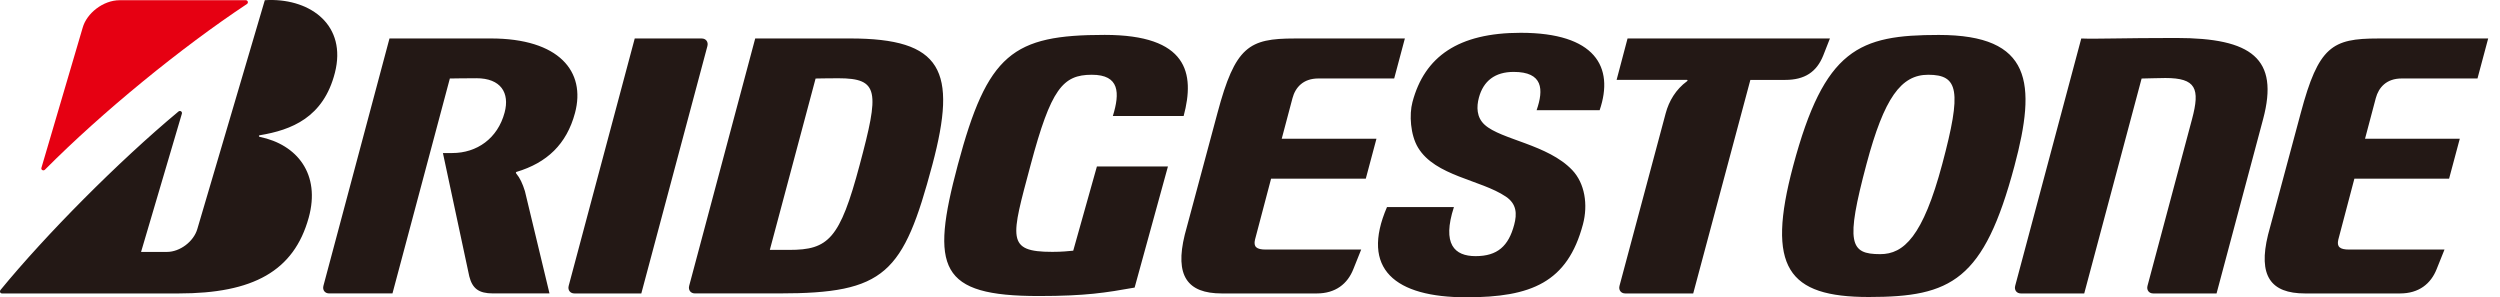 <svg width="185" height="22" viewBox="0 0 185 22" fill="none" xmlns="http://www.w3.org/2000/svg">
<path d="M19.901 0.001C19.799 0.004 19.698 0.008 19.596 0.014L14.599 16.956C14.329 17.874 13.316 18.642 12.357 18.642H10.439L13.458 8.416C13.503 8.261 13.331 8.147 13.203 8.255C8.759 11.957 3.397 17.363 0.043 21.452C-0.042 21.558 0.002 21.715 0.148 21.715H13.221C18.733 21.715 21.75 20.062 22.844 16.109C23.735 12.89 21.994 10.694 19.215 10.128C19.164 10.118 19.119 10.027 19.215 10.01C21.566 9.621 23.938 8.703 24.784 5.38C25.67 1.897 23.034 -0.062 19.901 0.001ZM112.538 2.427C107.914 2.427 105.418 4.184 104.522 7.552C104.274 8.475 104.366 9.982 104.936 10.925C106.206 13.032 109.57 13.295 111.43 14.547C112.24 15.091 112.264 15.826 112.049 16.634C111.631 18.206 110.815 18.954 109.194 18.954C107.634 18.954 106.699 18.076 107.59 15.323H102.637C100.653 19.919 103.239 22 108.511 22C113.321 22 115.991 20.893 117.136 16.608C117.527 15.144 117.276 13.565 116.346 12.586C114.547 10.692 111.088 10.338 109.872 9.239C109.253 8.681 109.259 7.899 109.438 7.227C109.769 5.993 110.625 5.321 112.013 5.321C114.188 5.321 114.242 6.616 113.709 8.155H118.373C119.471 4.944 118.032 2.427 112.538 2.427ZM81.747 2.582C74.927 2.582 73.073 3.975 70.876 12.206C68.828 19.872 69.502 21.906 76.873 21.906C80.369 21.906 81.834 21.656 83.962 21.281L86.427 12.32H81.171V12.318L79.419 18.551C79.05 18.585 78.588 18.638 77.87 18.638C74.433 18.638 74.816 17.636 76.265 12.206C77.772 6.561 78.649 5.532 80.795 5.532C82.859 5.532 82.877 6.879 82.351 8.583H87.59C88.44 5.402 87.872 2.582 81.747 2.582ZM143.47 2.586C137.569 2.586 135.011 3.602 132.692 12.283C130.685 19.801 132.294 21.978 138.291 21.978C144.397 21.978 146.807 20.762 149.069 12.283C150.709 6.145 150.376 2.586 143.47 2.586ZM161.036 2.81C156.995 2.81 155.118 2.895 154.014 2.848L149.124 21.149C149.041 21.462 149.23 21.715 149.544 21.715H154.233L158.479 5.811C158.912 5.809 159.571 5.773 160.237 5.773C162.513 5.773 162.813 6.557 162.213 8.807L158.916 21.149C158.833 21.462 159.021 21.715 159.338 21.715H164.025L167.472 8.807C168.665 4.335 166.638 2.81 161.036 2.81ZM28.822 2.846L23.934 21.147C23.851 21.459 24.039 21.713 24.356 21.713H29.043L33.289 5.809C33.744 5.807 34.176 5.789 35.255 5.789C37.061 5.789 37.731 6.87 37.341 8.328C36.828 10.246 35.292 11.325 33.466 11.325H32.776L34.728 20.455C34.959 21.347 35.422 21.713 36.477 21.713H40.662L38.845 14.15C38.67 13.586 38.48 13.177 38.203 12.841C38.169 12.798 38.159 12.739 38.224 12.72C40.464 12.049 41.929 10.68 42.55 8.359C43.369 5.29 41.371 2.846 36.323 2.846L28.822 2.846ZM55.886 2.846L51 21.147C50.917 21.459 51.106 21.713 51.422 21.713H57.669C65.517 21.713 66.84 20.259 68.993 12.199C70.862 5.194 69.709 2.846 62.9 2.846H55.886ZM120.439 2.846L119.629 5.911H124.838C124.89 5.911 124.89 5.974 124.842 6.009C124.01 6.616 123.502 7.481 123.261 8.383L119.844 21.149C119.761 21.462 119.952 21.715 120.266 21.715H125.298L129.527 5.913H132.105C133.552 5.913 134.432 5.325 134.921 4.103L135.414 2.848H120.439V2.846ZM46.97 2.848L42.083 21.149C41.999 21.462 42.188 21.715 42.505 21.715H47.457L52.347 3.413C52.43 3.101 52.242 2.848 51.925 2.848H46.97ZM95.805 2.848C92.423 2.848 91.407 3.433 90.092 8.361L87.671 17.374C86.927 20.4 87.856 21.715 90.408 21.715H97.445C98.831 21.715 99.723 21.002 100.151 19.907L100.728 18.467H93.665C92.981 18.467 92.744 18.265 92.871 17.73L94.06 13.223H101.068L101.858 10.265H94.848L95.645 7.261C95.854 6.475 96.43 5.807 97.558 5.807H103.17L103.96 2.848H95.805ZM175.971 2.848C172.587 2.848 171.57 3.433 170.256 8.361L167.835 17.374C167.091 20.4 168.02 21.715 170.57 21.715H177.609C178.994 21.715 179.885 21.002 180.315 19.907L180.893 18.467H173.829C173.147 18.467 172.907 18.265 173.035 17.73L174.224 13.223H181.232L182.024 10.265H175.013L175.809 7.261C176.02 6.475 176.596 5.807 177.724 5.807H183.334L184.125 2.848H175.971ZM142.684 5.532C144.932 5.532 145.18 6.705 143.729 12.132C142.295 17.51 140.876 18.807 139.137 18.807C136.887 18.807 136.555 18.013 138.123 12.132C139.43 7.239 140.678 5.532 142.684 5.532ZM62.031 5.791C65.073 5.791 65.069 6.766 63.616 12.201C62.151 17.701 61.297 18.492 58.406 18.492H56.967L60.354 5.811C60.79 5.809 60.952 5.791 62.031 5.791Z" fill="#231815"/>
<path d="M3.064 12.423L6.116 2.056C6.41 0.989 7.627 0.016 8.857 0.016H18.19C18.346 0.016 18.397 0.215 18.275 0.295C13.422 3.512 7.57 8.283 3.326 12.556C3.218 12.668 3.021 12.578 3.064 12.423Z" fill="#E60012"/>
</svg>
